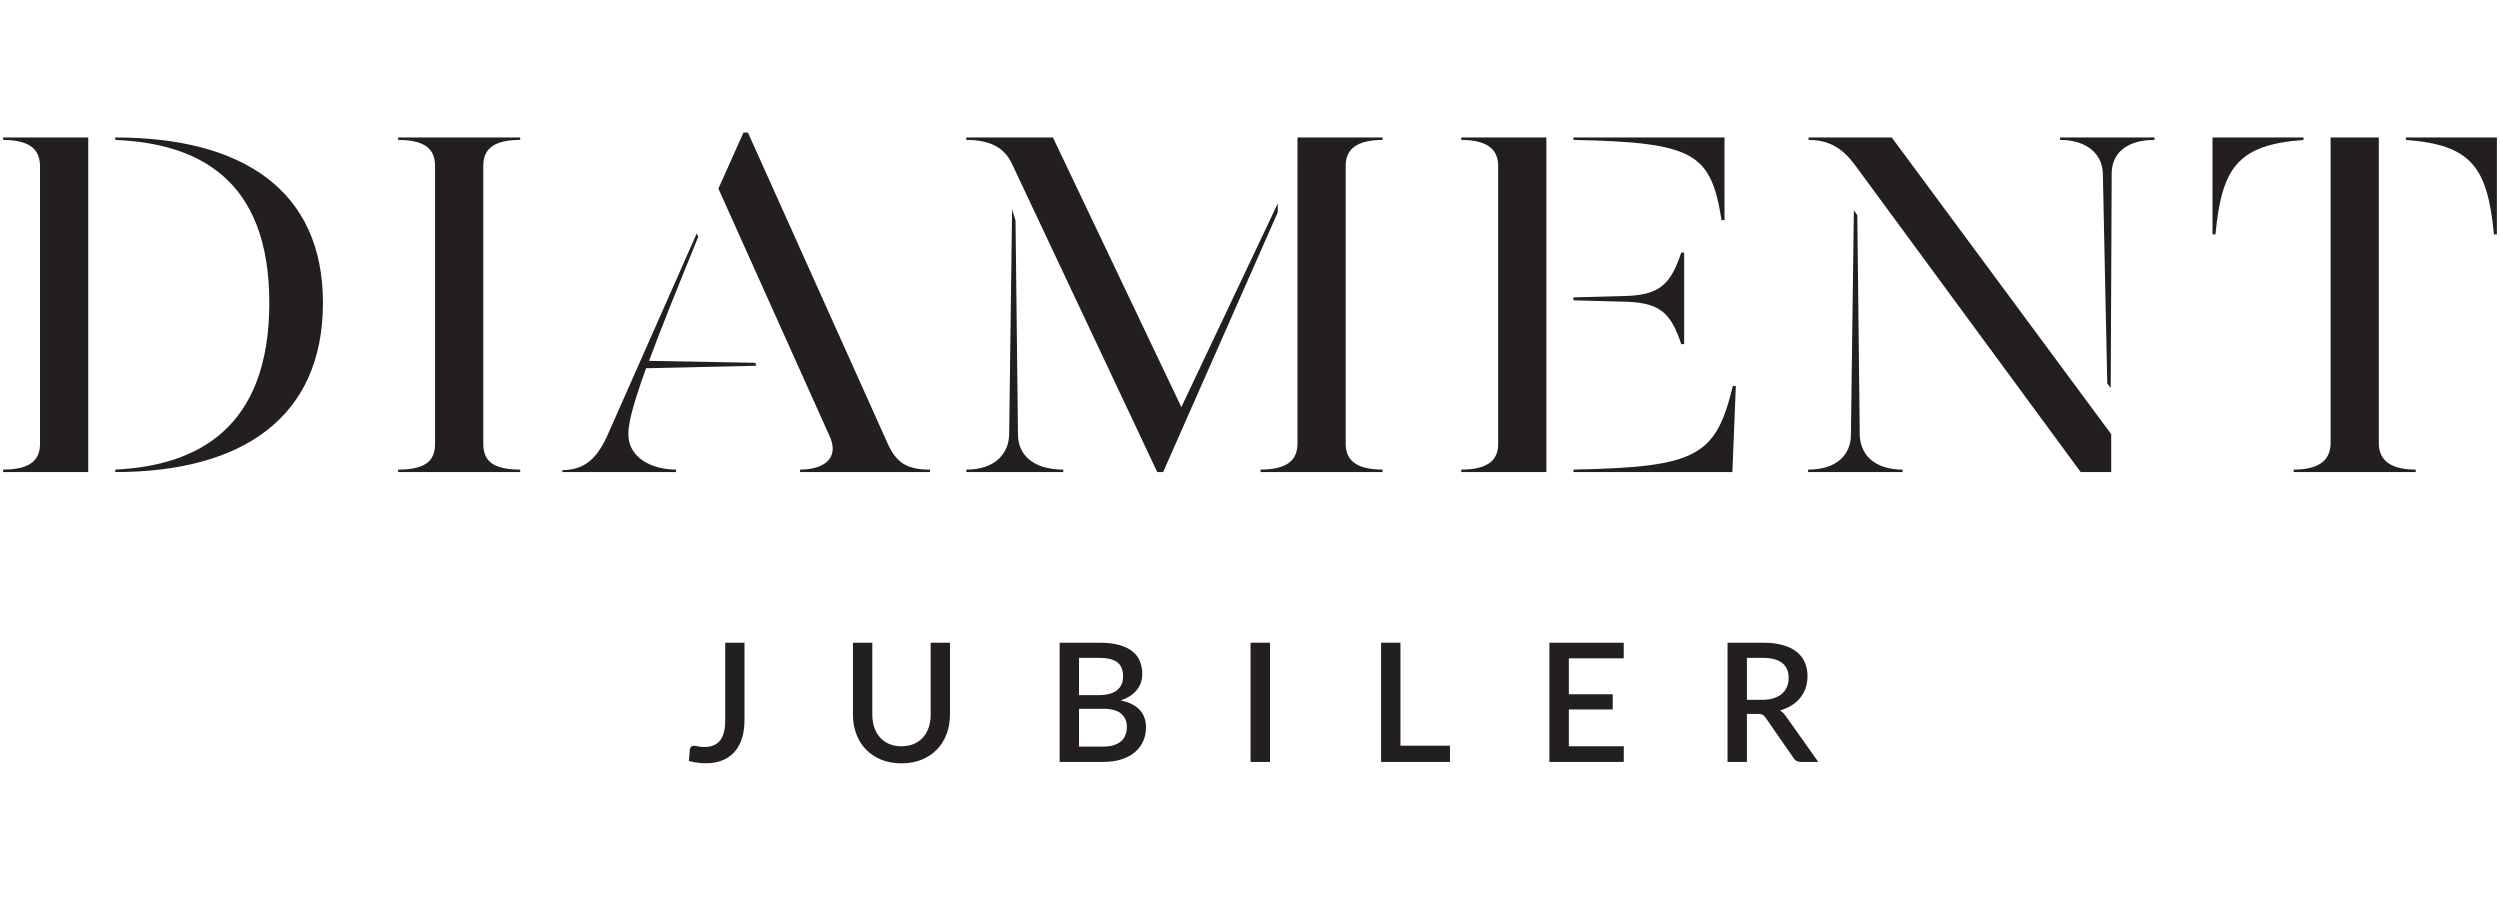 <?xml version="1.0" encoding="UTF-8"?> <svg xmlns="http://www.w3.org/2000/svg" width="250" height="90" viewBox="0 0 250 90"><g><g><g><path style="fill:#231F20;" d="M0.311,47.206v-0.246c2.952,0,3.69-1.133,3.69-2.608v-27.702 c0-1.476-0.738-2.657-3.69-2.657v-0.246h8.512v33.46H0.311z M32.294,30.279c0,11.514-8.119,16.927-20.765,16.927 v-0.246c8.266-0.394,15.401-4.183,15.401-16.681c0-12.399-7.135-15.943-15.401-16.287v-0.246 C24.175,13.746,32.294,18.962,32.294,30.279z"></path><path style="fill:#231F20;" d="M39.816,46.96c2.952,0,3.69-1.034,3.69-2.608V16.6c0-1.476-0.738-2.608-3.69-2.608 v-0.246h12.203v0.246c-2.953,0-3.691,1.132-3.691,2.608v27.751c0,1.575,0.738,2.608,3.691,2.608v0.246H39.816 V46.96z"></path><path style="fill:#231F20;" d="M64.607,36.823c-1.181,3.297-1.772,5.315-1.772,6.594 c0,2.411,2.411,3.543,4.773,3.543v0.246H56.242v-0.197c2.313,0,3.543-1.279,4.576-3.641l8.857-20.027l0.148,0.344 c-2.165,5.314-3.789,9.349-4.921,12.399l10.628,0.197l0.099,0.295L64.607,36.823z M92.998,46.96v0.246h-12.99 v-0.246c2.313,0,3.986-1.083,2.952-3.346L71.84,18.863l2.509-5.609h0.443l13.974,31.097 C89.652,46.32,90.735,46.96,92.998,46.96z"></path><path style="fill:#231F20;" d="M127.78,21.225L116.315,47.206h-0.591l-14.564-30.901 c-0.787-1.624-2.264-2.313-4.527-2.313v-0.246h8.66l12.842,26.964l9.644-20.371V21.225z M106.326,46.96v0.246 h-9.693v-0.246c2.854,0,4.231-1.575,4.281-3.494l0.295-22.535l0.344,1.132l0.246,21.404 C101.8,45.434,103.276,46.96,106.326,46.96z M134.57,16.551v27.8c0,1.427,0.738,2.608,3.69,2.608v0.246 h-12.203v-0.246c2.953,0,3.691-1.181,3.691-2.608V13.746h8.512v0.246C135.308,13.992,134.57,15.222,134.57,16.551z"></path><path style="fill:#231F20;" d="M146.127,47.206v-0.246c2.952,0,3.69-1.181,3.69-2.559V16.6 c0-1.378-0.738-2.608-3.69-2.608v-0.246h8.512v33.46H146.127z M172.451,13.746v8.266h-0.295 c-1.083-6.692-2.657-7.774-14.811-8.021v-0.246H172.451z M157.345,30.033v-0.295l5.462-0.147 c3.149-0.148,4.281-1.181,5.314-4.33h0.295v9.152h-0.295c-1.033-3.149-2.165-4.084-5.314-4.232L157.345,30.033z M157.345,46.96c12.4-0.247,14.22-1.329,15.943-8.365h0.295l-0.344,8.611h-15.893V46.96z"></path><path style="fill:#231F20;" d="M185.386,21.029l0.344,0.492l0.246,21.945c0.049,2.017,1.476,3.494,4.281,3.494v0.246 h-9.447v-0.246c2.903,0,4.281-1.526,4.281-3.494L185.386,21.029z M211.12,47.206h-3.051l-22.536-30.655 c-1.23-1.673-2.558-2.559-4.674-2.559v-0.246h8.316l21.945,29.671V47.206z M211.071,38.791l-0.344-0.443 l-0.443-21.011c-0.05-1.87-1.526-3.346-4.281-3.346v-0.246h9.448v0.246c-3.002,0-4.282,1.526-4.282,3.346 L211.071,38.791z"></path><path style="fill:#231F20;" d="M230.352,13.992c-6.593,0.492-8.168,2.756-8.807,9.447h-0.295v-9.693h9.103V13.992z M241.571,46.96v0.246h-12.202v-0.246c2.952,0,3.69-1.28,3.69-2.657V13.746h4.822v30.556 C237.88,45.68,238.619,46.96,241.571,46.96z M249.689,13.746v9.693h-0.295 c-0.64-6.692-2.215-8.955-8.808-9.447v-0.246H249.689z"></path></g></g><g><path style="fill:#231F20;" d="M74.449,72.003c0,0.668-0.082,1.268-0.244,1.8c-0.163,0.533-0.406,0.985-0.729,1.358 c-0.323,0.372-0.723,0.66-1.2,0.861c-0.478,0.202-1.031,0.302-1.66,0.302c-0.287,0-0.571-0.018-0.853-0.054 c-0.281-0.036-0.574-0.092-0.877-0.17l0.1-1.159c0.017-0.111,0.059-0.199,0.128-0.265 c0.069-0.067,0.17-0.1,0.302-0.1c0.1,0,0.228,0.021,0.385,0.062c0.157,0.041,0.363,0.062,0.617,0.062 c0.336,0,0.636-0.05,0.898-0.149c0.262-0.1,0.483-0.255,0.662-0.468c0.179-0.213,0.315-0.486,0.406-0.82 s0.137-0.738,0.137-1.213V64.271h1.929V72.003z"></path><path style="fill:#231F20;" d="M90.145,74.628c0.458,0,0.868-0.077,1.23-0.232c0.361-0.154,0.668-0.369,0.919-0.645 c0.251-0.276,0.443-0.609,0.575-0.998c0.133-0.389,0.199-0.821,0.199-1.296V64.271h1.929v7.186 c0,0.701-0.112,1.349-0.335,1.946c-0.224,0.596-0.545,1.111-0.965,1.544c-0.419,0.433-0.929,0.773-1.527,1.019 c-0.599,0.245-1.274,0.368-2.024,0.368c-0.751,0-1.425-0.123-2.024-0.368c-0.599-0.246-1.108-0.585-1.528-1.019 c-0.419-0.433-0.741-0.948-0.964-1.544c-0.224-0.596-0.336-1.245-0.336-1.946V64.271h1.937v7.178 c0,0.474,0.066,0.907,0.199,1.295c0.133,0.389,0.323,0.723,0.572,1.002c0.248,0.279,0.553,0.496,0.914,0.65 C89.277,74.551,89.687,74.628,90.145,74.628z"></path><path style="fill:#231F20;" d="M109.93,64.271c0.761,0,1.413,0.073,1.954,0.22c0.541,0.146,0.985,0.355,1.333,0.625 c0.348,0.271,0.603,0.6,0.766,0.989c0.163,0.389,0.244,0.827,0.244,1.312c0,0.282-0.043,0.553-0.128,0.815 c-0.086,0.262-0.218,0.508-0.397,0.737c-0.179,0.229-0.405,0.435-0.675,0.617 c-0.271,0.182-0.591,0.334-0.96,0.455c1.689,0.359,2.533,1.256,2.533,2.69c0,0.508-0.096,0.973-0.286,1.395 c-0.19,0.422-0.466,0.787-0.828,1.093c-0.362,0.306-0.807,0.545-1.337,0.716 c-0.53,0.171-1.134,0.257-1.813,0.257h-4.371V64.271H109.93z M107.902,65.787v3.725h1.937 c0.828,0,1.446-0.16,1.854-0.48c0.408-0.32,0.613-0.781,0.613-1.382c0-0.657-0.192-1.131-0.576-1.424 c-0.384-0.292-0.984-0.438-1.8-0.438H107.902z M110.302,74.661c0.436,0,0.804-0.051,1.105-0.153 c0.301-0.102,0.546-0.241,0.737-0.418c0.19-0.177,0.328-0.386,0.414-0.626c0.086-0.24,0.128-0.497,0.128-0.774 c0-0.563-0.192-1.006-0.575-1.329c-0.384-0.323-0.989-0.484-1.817-0.484h-2.392v3.784H110.302z"></path><path style="fill:#231F20;" d="M127,76.192h-1.945V64.271h1.945V76.192z"></path><path style="fill:#231F20;" d="M144.997,74.57v1.623h-6.888V64.271h1.937v10.299H144.997z"></path><path style="fill:#231F20;" d="M162.382,74.628l-0.008,1.565h-7.434V64.271h7.434v1.565h-5.489v3.593h4.388v1.515 h-4.388v3.684H162.382z"></path><path style="fill:#231F20;" d="M181.827,76.192h-1.73c-0.343,0-0.591-0.133-0.745-0.397l-2.782-4.015 c-0.094-0.137-0.196-0.237-0.306-0.298c-0.11-0.06-0.276-0.091-0.497-0.091h-1.076v4.801h-1.937V64.271h3.51 c0.784,0,1.458,0.08,2.024,0.241c0.566,0.16,1.031,0.387,1.395,0.683c0.364,0.295,0.633,0.65,0.807,1.063 c0.174,0.414,0.261,0.875,0.261,1.382c0,0.414-0.062,0.8-0.187,1.159c-0.124,0.359-0.303,0.685-0.538,0.977 c-0.235,0.292-0.523,0.547-0.865,0.762c-0.342,0.215-0.731,0.384-1.167,0.505c0.237,0.144,0.442,0.344,0.613,0.604 L181.827,76.192z M176.215,69.984c0.441,0,0.828-0.054,1.159-0.162c0.331-0.108,0.607-0.258,0.828-0.451 c0.221-0.193,0.386-0.423,0.497-0.692c0.11-0.267,0.165-0.564,0.165-0.89c0-0.651-0.215-1.148-0.645-1.49 c-0.431-0.342-1.082-0.513-1.954-0.513h-1.573v4.197H176.215z"></path></g></g></svg> 